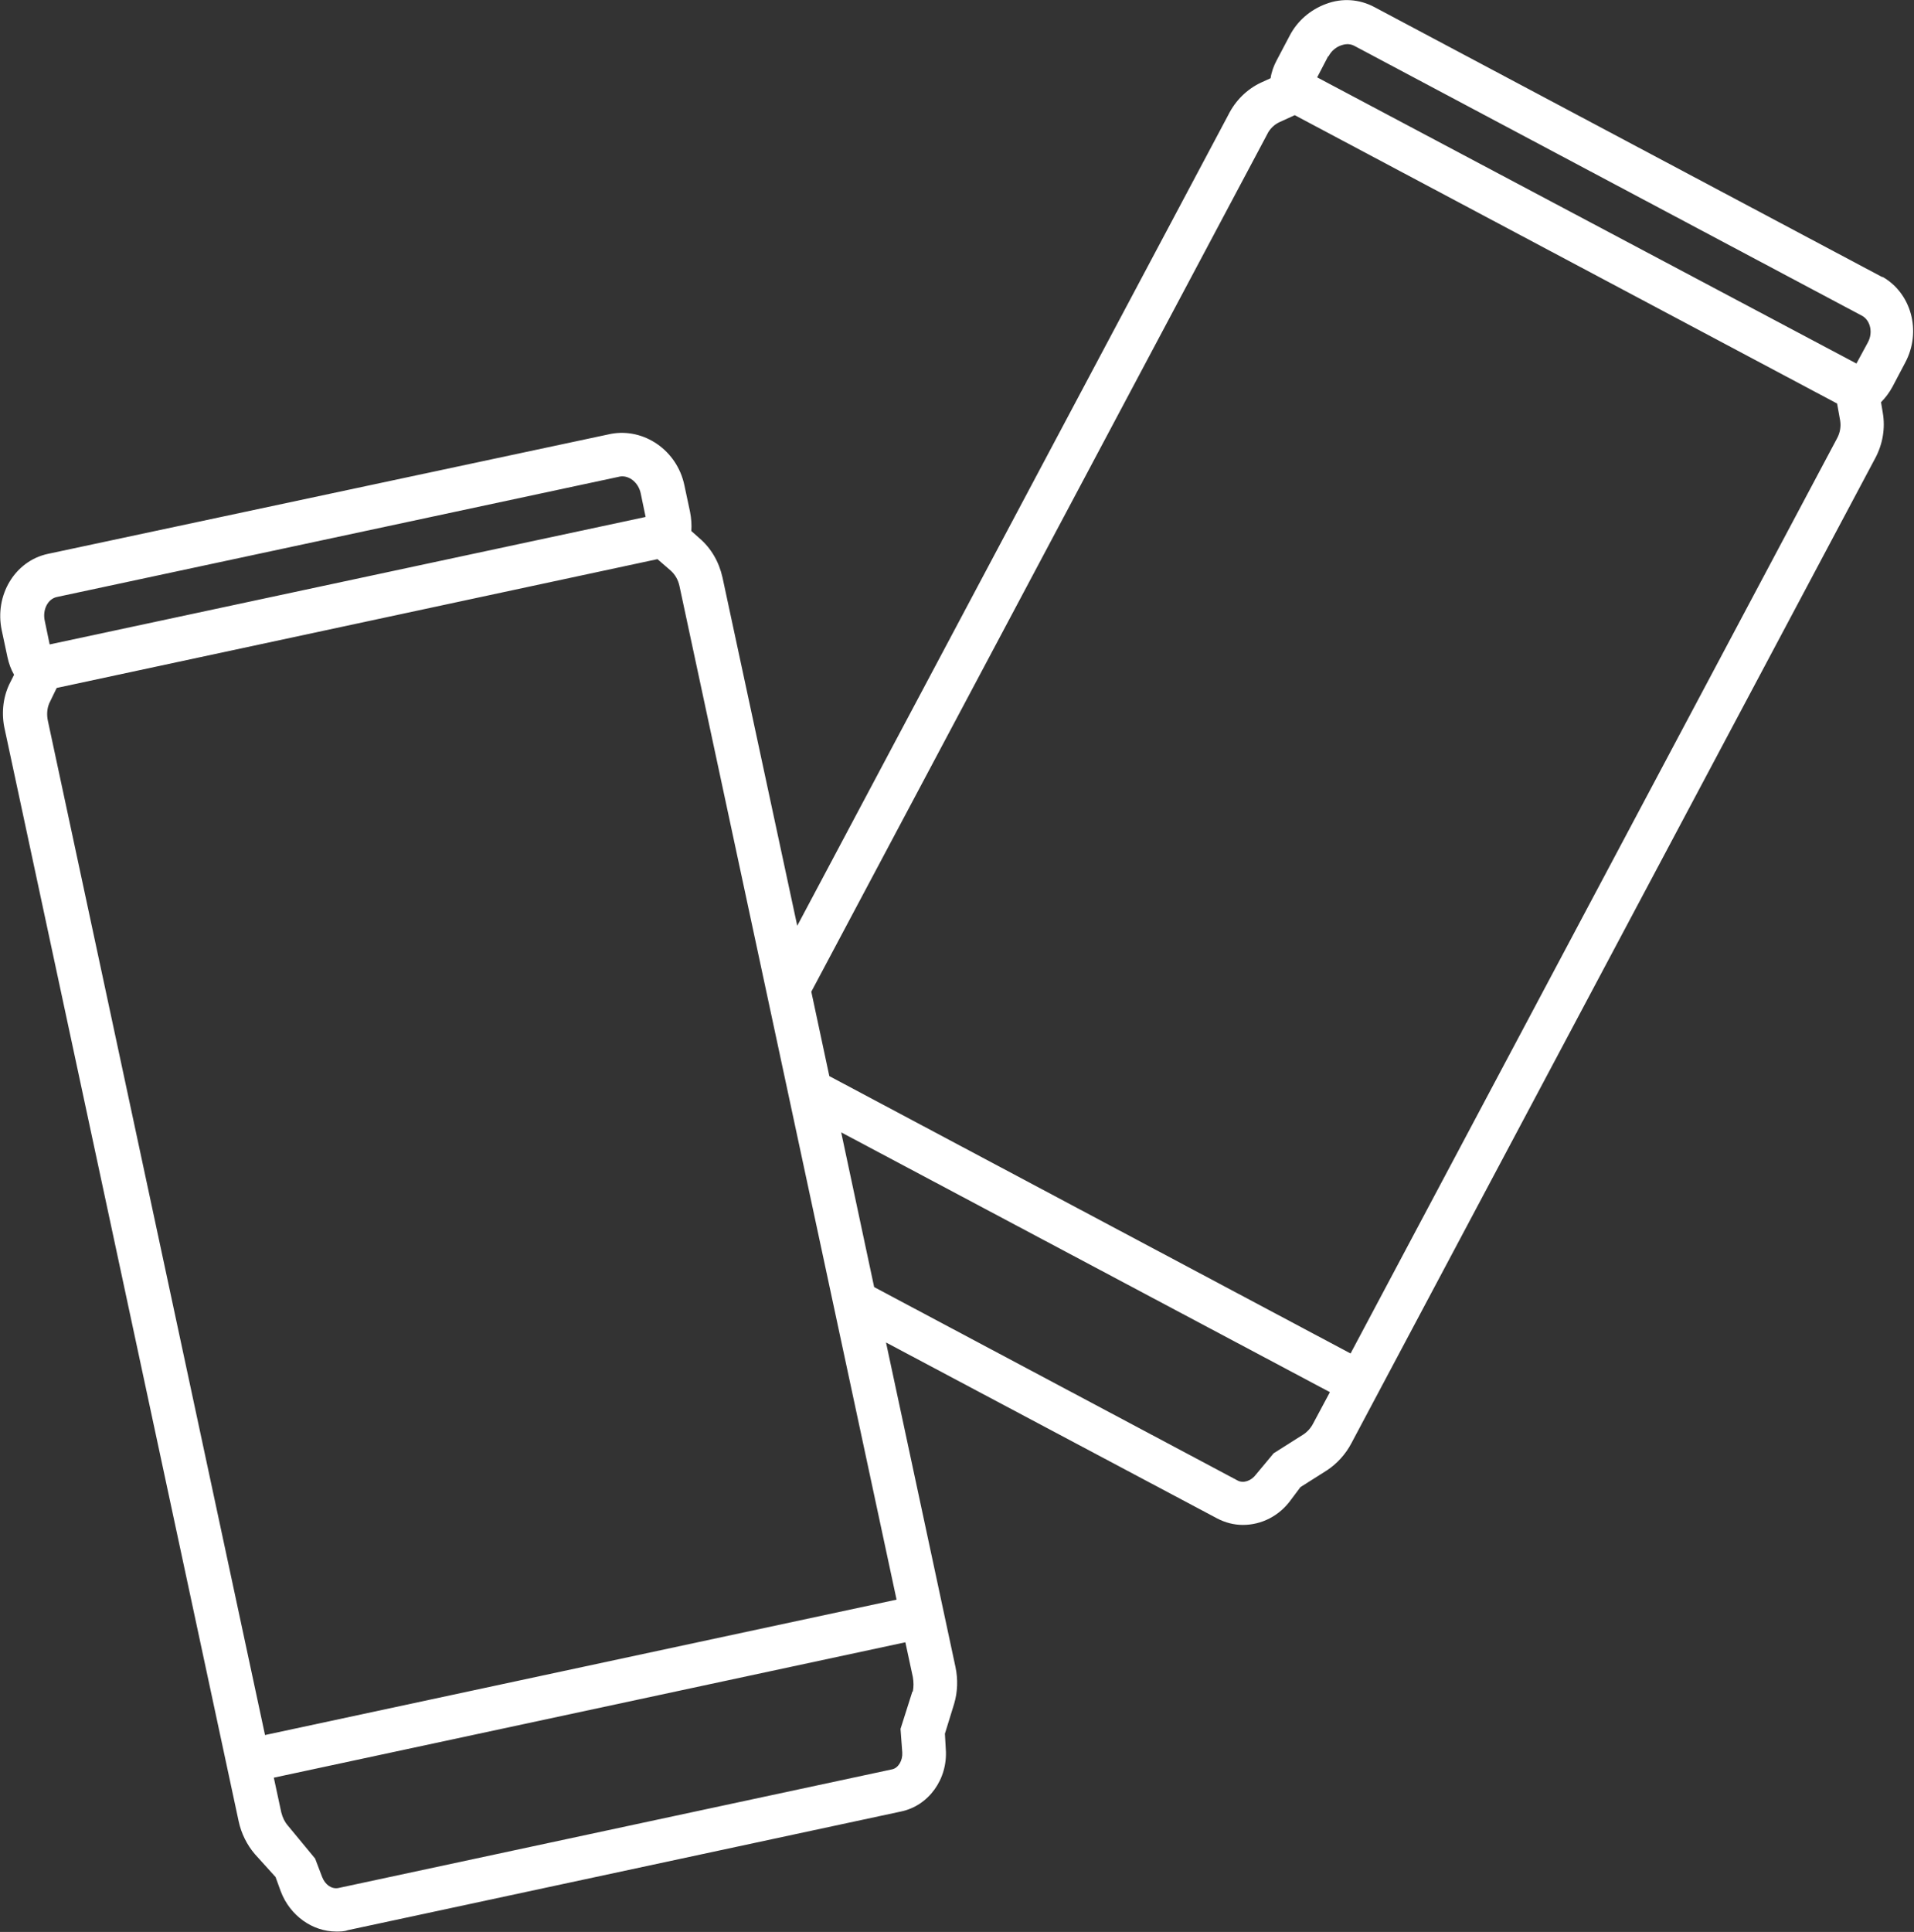 <?xml version="1.0" encoding="UTF-8"?>
<svg xmlns="http://www.w3.org/2000/svg" id="Layer_2" data-name="Layer 2" viewBox="0 0 43.55 43.95">
  <rect x="0" y="0" width="43.55" height="43.95" fill="#333333" stroke="none"/>
  <defs>
    <style>
      .cls-1 {
        fill: #fff;
        stroke-width: 0px;
      }
    </style>
  </defs>
  <g id="Layer_1-2" data-name="Layer 1">
    <path class="cls-1" d="M42.84,6.31L31.27.16c-.34-.18-.73-.21-1.1-.07-.35.13-.65.38-.83.73l-.29.55c-.07.13-.12.27-.14.41l-.22.1c-.32.15-.58.41-.74.73l-9.81,18.45-1.7-7.92c-.08-.36-.26-.67-.53-.9l-.18-.16c.01-.14,0-.29-.03-.44l-.13-.61c-.17-.79-.92-1.3-1.67-1.16L1.09,12.6c-.75.16-1.22.94-1.05,1.74l.13.61c.03.14.08.28.15.4l-.11.22c-.15.32-.18.69-.1,1.03l5.32,24.83c.06.28.19.54.37.75l.47.52.12.33c.21.55.72.91,1.26.91.09,0,.18,0,.26-.03l12.59-2.7c.63-.13,1.07-.74,1.02-1.42l-.02-.35.21-.68c.08-.27.09-.56.03-.84l-1.58-7.38,7.53,4c.19.1.39.15.59.15.42,0,.83-.2,1.1-.58l.21-.28.6-.38c.23-.15.43-.37.56-.62l11.92-22.41c.17-.32.23-.68.17-1.03l-.04-.24c.1-.1.19-.22.26-.35l.29-.55c.38-.71.14-1.59-.53-1.96ZM30.23,1.28c.06-.12.17-.21.29-.25.06-.02.17-.05.29.01l11.57,6.15c.18.11.24.38.12.6l-.26.48L29.97,1.76l.25-.48ZM1.3,13.58l12.81-2.74h0c.21-.03.42.14.47.39l.11.53L1.13,14.66l-.11-.53c-.06-.26.07-.51.28-.55ZM1.09,16.4c-.03-.14-.02-.28.03-.4l.17-.35,13.67-2.93.3.26c.1.09.17.21.2.35l4.94,23.06-14.37,3.08L1.09,16.4ZM20.76,38.48l-.27.85.04.54c.01.18-.09.35-.23.38l-12.6,2.7c-.15.03-.3-.07-.37-.25l-.16-.42-.62-.75c-.07-.08-.12-.18-.15-.3l-.17-.79,14.37-3.08.17.79c.02.11.02.23,0,.33ZM29.88,32.38c-.05.1-.13.19-.22.25l-.68.43-.4.48c-.11.15-.29.21-.42.14l-8.27-4.4-.75-3.52,11.12,5.91-.38.71ZM41.8,9.97l-11.07,20.82-11.86-6.31-.41-1.92L28.83,3.06c.06-.13.17-.23.28-.28l.35-.16,12.34,6.56.07.39c.02.13,0,.27-.07.4Z"></path>
  </g>
</svg>
